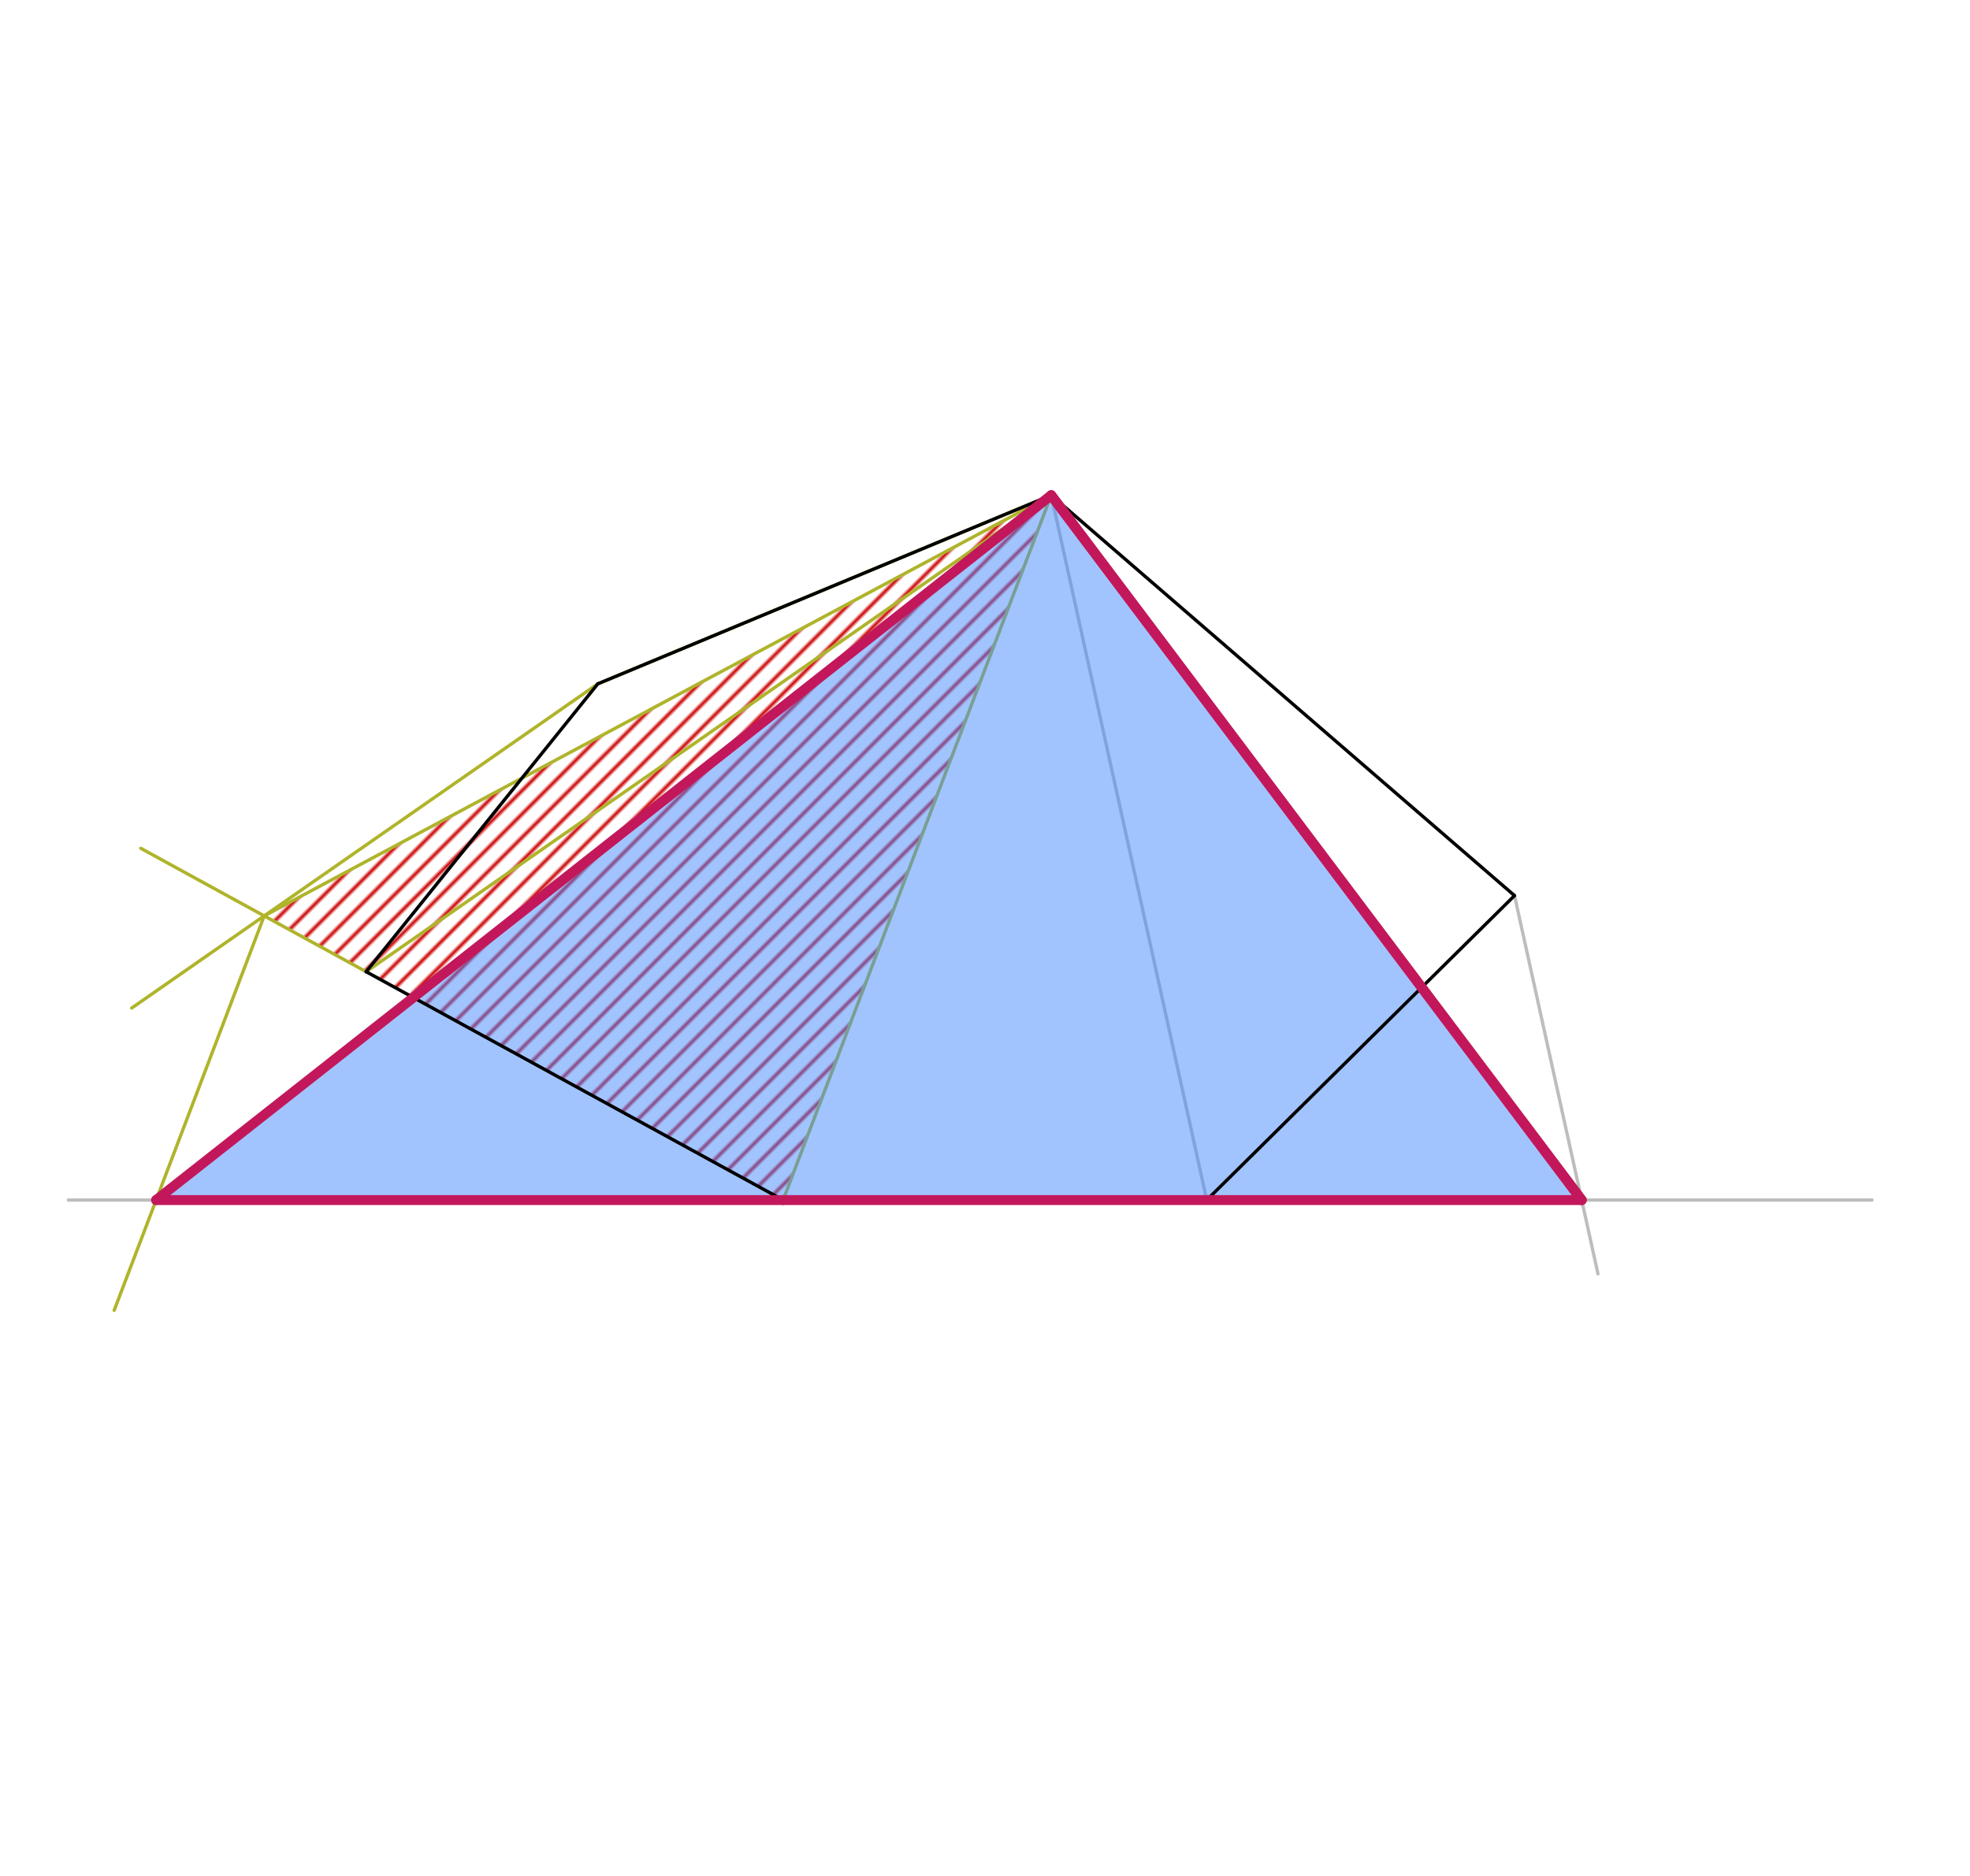 <svg xmlns="http://www.w3.org/2000/svg" class="svg--1it" height="100%" preserveAspectRatio="xMidYMid meet" viewBox="0 0 595.276 566.929" width="100%"><defs><marker id="marker-arrow" markerHeight="16" markerUnits="userSpaceOnUse" markerWidth="24" orient="auto-start-reverse" refX="24" refY="4" viewBox="0 0 24 8"><path d="M 0 0 L 24 4 L 0 8 z" stroke="inherit"></path></marker></defs><g class="aux-layer--1FB"><g class="element--2qn"><defs><pattern height="5" id="fill_51_fs0mcb__pattern-stripes" patternTransform="rotate(-45)" patternUnits="userSpaceOnUse" width="5"><rect fill="#CC0000" height="1" transform="translate(0,0)" width="5"></rect></pattern></defs><g fill="url(#fill_51_fs0mcb__pattern-stripes)"><path d="M 79.833 276.79 L 236.642 362.662 L 317.642 149.662 L 79.833 276.79 Z" stroke="none"></path></g></g><g class="element--2qn"><line stroke="#BDBDBD" stroke-dasharray="none" stroke-linecap="round" stroke-width="1" x1="317.642" x2="364.642" y1="149.662" y2="362.662"></line></g><g class="element--2qn"><line stroke="#BDBDBD" stroke-dasharray="none" stroke-linecap="round" stroke-width="1" x1="364.642" x2="565.642" y1="362.662" y2="362.662"></line></g><g class="element--2qn"><line stroke="#BDBDBD" stroke-dasharray="none" stroke-linecap="round" stroke-width="1" x1="457.642" x2="482.861" y1="270.662" y2="384.952"></line></g><g class="element--2qn"><line stroke="#AFB42B" stroke-dasharray="none" stroke-linecap="round" stroke-width="1" x1="317.642" x2="236.642" y1="149.662" y2="362.662"></line></g><g class="element--2qn"><line stroke="#AFB42B" stroke-dasharray="none" stroke-linecap="round" stroke-width="1" x1="317.642" x2="180.642" y1="149.662" y2="206.662"></line></g><g class="element--2qn"><line stroke="#AFB42B" stroke-dasharray="none" stroke-linecap="round" stroke-width="1" x1="317.642" x2="110.642" y1="149.662" y2="293.662"></line></g><g class="element--2qn"><line stroke="#AFB42B" stroke-dasharray="none" stroke-linecap="round" stroke-width="1" x1="110.642" x2="42.523" y1="293.662" y2="256.358"></line></g><g class="element--2qn"><line stroke="#AFB42B" stroke-dasharray="none" stroke-linecap="round" stroke-width="1" x1="180.642" x2="39.8" y1="206.662" y2="304.639"></line></g><g class="element--2qn"><line stroke="#AFB42B" stroke-dasharray="none" stroke-linecap="round" stroke-width="1" x1="79.833" x2="317.642" y1="276.79" y2="149.662"></line></g><g class="element--2qn"><line stroke="#BDBDBD" stroke-dasharray="none" stroke-linecap="round" stroke-width="1" x1="236.642" x2="20.642" y1="362.662" y2="362.662"></line></g><g class="element--2qn"><line stroke="#AFB42B" stroke-dasharray="none" stroke-linecap="round" stroke-width="1" x1="79.833" x2="34.503" y1="276.79" y2="395.989"></line></g></g><g class="main-layer--3Vd"><g class="element--2qn"><g fill="#448aff" opacity="0.5"><path d="M 47.177 362.662 L 477.943 362.662 L 317.642 149.662 L 47.177 362.662 Z" stroke="none"></path></g></g><g class="element--2qn"><line stroke="#000000" stroke-dasharray="none" stroke-linecap="round" stroke-width="1" x1="364.642" x2="457.642" y1="362.662" y2="270.662"></line></g><g class="element--2qn"><line stroke="#000000" stroke-dasharray="none" stroke-linecap="round" stroke-width="1" x1="364.642" x2="236.642" y1="362.662" y2="362.662"></line></g><g class="element--2qn"><line stroke="#000000" stroke-dasharray="none" stroke-linecap="round" stroke-width="1" x1="236.642" x2="110.642" y1="362.662" y2="293.662"></line></g><g class="element--2qn"><line stroke="#000000" stroke-dasharray="none" stroke-linecap="round" stroke-width="1" x1="110.642" x2="180.642" y1="293.662" y2="206.662"></line></g><g class="element--2qn"><line stroke="#000000" stroke-dasharray="none" stroke-linecap="round" stroke-width="1" x1="180.642" x2="317.642" y1="206.662" y2="149.662"></line></g><g class="element--2qn"><line stroke="#000000" stroke-dasharray="none" stroke-linecap="round" stroke-width="1" x1="317.642" x2="457.642" y1="149.662" y2="270.662"></line></g><g class="element--2qn"><line stroke="#C2185B" stroke-dasharray="none" stroke-linecap="round" stroke-width="3" x1="236.642" x2="477.943" y1="362.662" y2="362.662"></line></g><g class="element--2qn"><line stroke="#C2185B" stroke-dasharray="none" stroke-linecap="round" stroke-width="3" x1="477.943" x2="317.642" y1="362.662" y2="149.662"></line></g><g class="element--2qn"><line stroke="#C2185B" stroke-dasharray="none" stroke-linecap="round" stroke-width="3" x1="477.943" x2="317.642" y1="362.662" y2="149.662"></line></g><g class="element--2qn"><line stroke="#C2185B" stroke-dasharray="none" stroke-linecap="round" stroke-width="3" x1="47.177" x2="317.642" y1="362.662" y2="149.662"></line></g><g class="element--2qn"><line stroke="#C2185B" stroke-dasharray="none" stroke-linecap="round" stroke-width="3" x1="47.177" x2="236.642" y1="362.662" y2="362.662"></line></g></g><g class="snaps-layer--2PT"></g><g class="temp-layer--rAP"></g></svg>